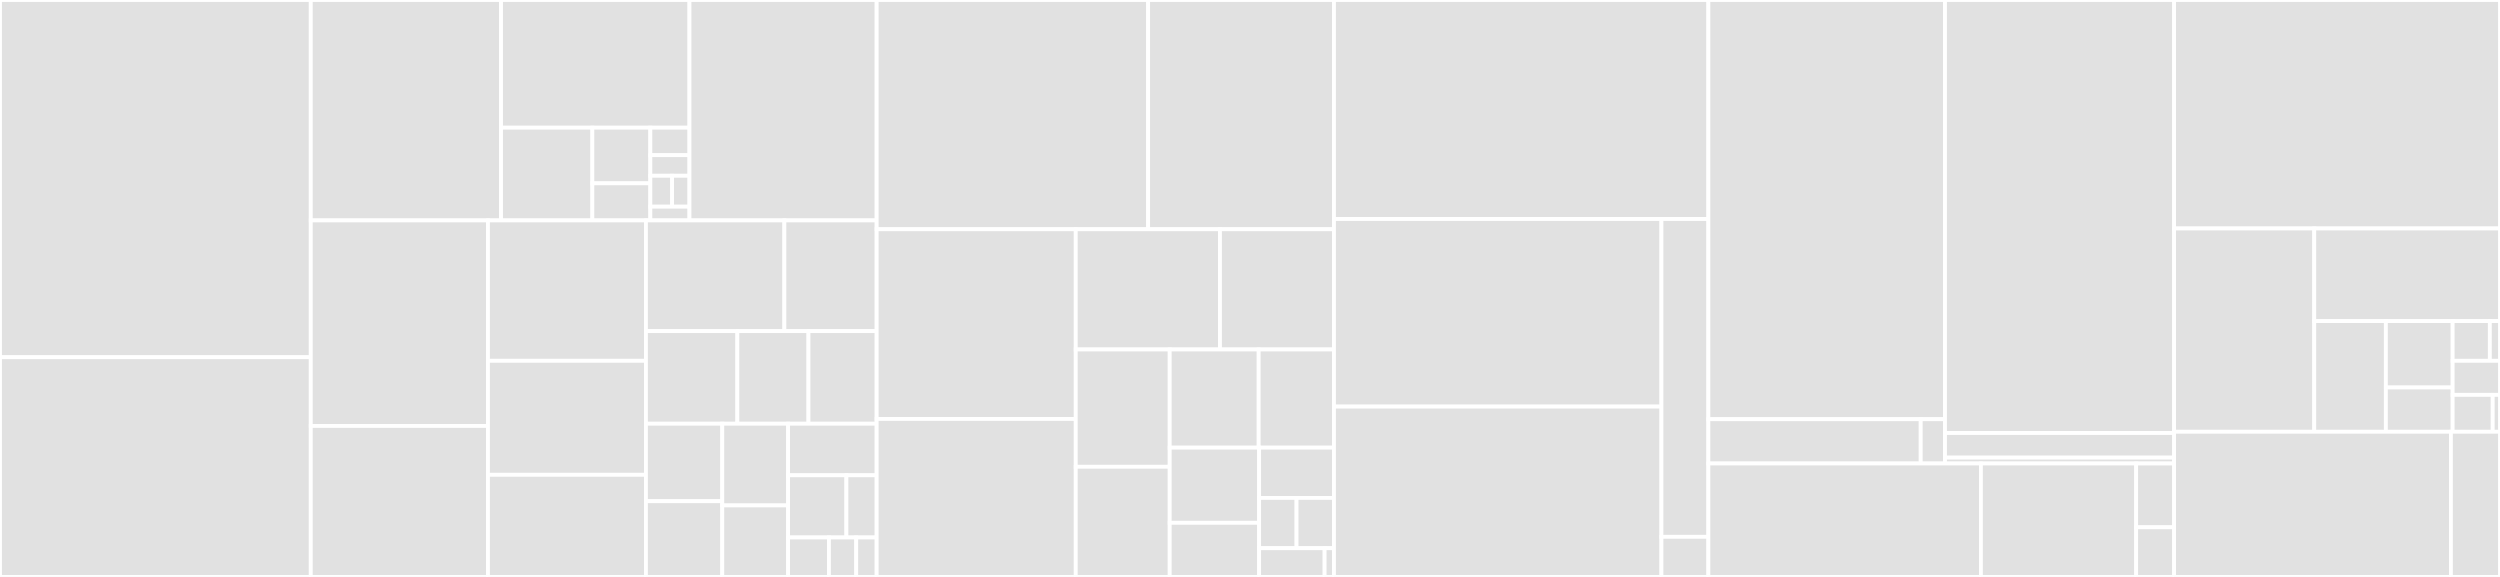 <svg baseProfile="full" width="650" height="150" viewBox="0 0 650 150" version="1.1"
xmlns="http://www.w3.org/2000/svg" xmlns:ev="http://www.w3.org/2001/xml-events"
xmlns:xlink="http://www.w3.org/1999/xlink">

<rect x="0" y="0" width="650" height="150" fill="#333333" stroke="none"/>

<style>rect.s{mask:url(#mask);}</style>
<defs>
  <pattern id="white" width="4" height="4" patternUnits="userSpaceOnUse" patternTransform="rotate(45)">
    <rect width="2" height="2" transform="translate(0,0)" fill="white"></rect>
  </pattern>
  <mask id="mask">
    <rect x="0" y="0" width="100%" height="100%" fill="url(#white)"></rect>
  </mask>
</defs>

<rect x="0" y="0" width="80.803" height="92.879" fill="#e1e1e1" stroke="white" stroke-width="1" class=" tooltipped" data-content="x/wasm/keeper/keeper.go"><title>x/wasm/keeper/keeper.go</title></rect>
<rect x="0" y="92.879" width="80.803" height="57.121" fill="#e1e1e1" stroke="white" stroke-width="1" class=" tooltipped" data-content="x/wasm/keeper/query_plugins.go"><title>x/wasm/keeper/query_plugins.go</title></rect>
<rect x="80.803" y="0" width="49.466" height="57.308" fill="#e1e1e1" stroke="white" stroke-width="1" class=" tooltipped" data-content="x/wasm/keeper/querier.go"><title>x/wasm/keeper/querier.go</title></rect>
<rect x="130.269" y="0" width="48.99" height="33.198" fill="#e1e1e1" stroke="white" stroke-width="1" class=" tooltipped" data-content="x/wasm/keeper/wasmtesting/mock_engine.go"><title>x/wasm/keeper/wasmtesting/mock_engine.go</title></rect>
<rect x="130.269" y="33.198" width="23.742" height="24.11" fill="#e1e1e1" stroke="white" stroke-width="1" class=" tooltipped" data-content="x/wasm/keeper/wasmtesting/mock_keepers.go"><title>x/wasm/keeper/wasmtesting/mock_keepers.go</title></rect>
<rect x="154.011" y="33.198" width="15.074" height="14.466" fill="#e1e1e1" stroke="white" stroke-width="1" class=" tooltipped" data-content="x/wasm/keeper/wasmtesting/gas_register.go"><title>x/wasm/keeper/wasmtesting/gas_register.go</title></rect>
<rect x="154.011" y="47.664" width="15.074" height="9.644" fill="#e1e1e1" stroke="white" stroke-width="1" class=" tooltipped" data-content="x/wasm/keeper/wasmtesting/messenger.go"><title>x/wasm/keeper/wasmtesting/messenger.go</title></rect>
<rect x="169.085" y="33.198" width="10.175" height="7.144" fill="#e1e1e1" stroke="white" stroke-width="1" class=" tooltipped" data-content="x/wasm/keeper/wasmtesting/extension_mocks.go"><title>x/wasm/keeper/wasmtesting/extension_mocks.go</title></rect>
<rect x="169.085" y="40.341" width="10.175" height="5.358" fill="#e1e1e1" stroke="white" stroke-width="1" class=" tooltipped" data-content="x/wasm/keeper/wasmtesting/message_router.go"><title>x/wasm/keeper/wasmtesting/message_router.go</title></rect>
<rect x="169.085" y="45.699" width="5.653" height="8.037" fill="#e1e1e1" stroke="white" stroke-width="1" class=" tooltipped" data-content="x/wasm/keeper/wasmtesting/store.go"><title>x/wasm/keeper/wasmtesting/store.go</title></rect>
<rect x="174.738" y="45.699" width="4.522" height="8.037" fill="#e1e1e1" stroke="white" stroke-width="1" class=" tooltipped" data-content="x/wasm/keeper/wasmtesting/msg_dispatcher.go"><title>x/wasm/keeper/wasmtesting/msg_dispatcher.go</title></rect>
<rect x="169.085" y="53.736" width="10.175" height="3.572" fill="#e1e1e1" stroke="white" stroke-width="1" class=" tooltipped" data-content="x/wasm/keeper/wasmtesting/query_handler.go"><title>x/wasm/keeper/wasmtesting/query_handler.go</title></rect>
<rect x="179.26" y="0" width="48.673" height="57.308" fill="#e1e1e1" stroke="white" stroke-width="1" class=" tooltipped" data-content="x/wasm/keeper/handler_plugin_encoders.go"><title>x/wasm/keeper/handler_plugin_encoders.go</title></rect>
<rect x="80.803" y="57.308" width="46.07" height="53.446" fill="#e1e1e1" stroke="white" stroke-width="1" class=" tooltipped" data-content="x/wasm/keeper/msg_server.go"><title>x/wasm/keeper/msg_server.go</title></rect>
<rect x="80.803" y="110.754" width="46.07" height="39.246" fill="#e1e1e1" stroke="white" stroke-width="1" class=" tooltipped" data-content="x/wasm/keeper/proposal_handler_legacy.go"><title>x/wasm/keeper/proposal_handler_legacy.go</title></rect>
<rect x="126.873" y="57.308" width="41.071" height="36.502" fill="#e1e1e1" stroke="white" stroke-width="1" class=" tooltipped" data-content="x/wasm/keeper/relay.go"><title>x/wasm/keeper/relay.go</title></rect>
<rect x="126.873" y="93.809" width="41.071" height="29.644" fill="#e1e1e1" stroke="white" stroke-width="1" class=" tooltipped" data-content="x/wasm/keeper/handler_plugin.go"><title>x/wasm/keeper/handler_plugin.go</title></rect>
<rect x="126.873" y="123.453" width="41.071" height="26.547" fill="#e1e1e1" stroke="white" stroke-width="1" class=" tooltipped" data-content="x/wasm/keeper/msg_dispatcher.go"><title>x/wasm/keeper/msg_dispatcher.go</title></rect>
<rect x="167.944" y="57.308" width="35.993" height="28.777" fill="#e1e1e1" stroke="white" stroke-width="1" class=" tooltipped" data-content="x/wasm/keeper/options.go"><title>x/wasm/keeper/options.go</title></rect>
<rect x="203.938" y="57.308" width="23.996" height="28.777" fill="#e1e1e1" stroke="white" stroke-width="1" class=" tooltipped" data-content="x/wasm/keeper/genesis.go"><title>x/wasm/keeper/genesis.go</title></rect>
<rect x="167.944" y="86.085" width="23.769" height="24.082" fill="#e1e1e1" stroke="white" stroke-width="1" class=" tooltipped" data-content="x/wasm/keeper/snapshotter.go"><title>x/wasm/keeper/snapshotter.go</title></rect>
<rect x="191.713" y="86.085" width="18.487" height="24.082" fill="#e1e1e1" stroke="white" stroke-width="1" class=" tooltipped" data-content="x/wasm/keeper/authz_policy.go"><title>x/wasm/keeper/authz_policy.go</title></rect>
<rect x="210.201" y="86.085" width="17.733" height="24.082" fill="#e1e1e1" stroke="white" stroke-width="1" class=" tooltipped" data-content="x/wasm/keeper/ante.go"><title>x/wasm/keeper/ante.go</title></rect>
<rect x="167.944" y="110.166" width="19.844" height="20.146" fill="#e1e1e1" stroke="white" stroke-width="1" class=" tooltipped" data-content="x/wasm/keeper/test_fuzz.go"><title>x/wasm/keeper/test_fuzz.go</title></rect>
<rect x="167.944" y="130.312" width="19.844" height="19.688" fill="#e1e1e1" stroke="white" stroke-width="1" class=" tooltipped" data-content="x/wasm/keeper/keeper_cgo.go"><title>x/wasm/keeper/keeper_cgo.go</title></rect>
<rect x="187.788" y="110.166" width="17.107" height="21.245" fill="#e1e1e1" stroke="white" stroke-width="1" class=" tooltipped" data-content="x/wasm/keeper/contract_keeper.go"><title>x/wasm/keeper/contract_keeper.go</title></rect>
<rect x="187.788" y="131.411" width="17.107" height="18.589" fill="#e1e1e1" stroke="white" stroke-width="1" class=" tooltipped" data-content="x/wasm/keeper/addresses.go"><title>x/wasm/keeper/addresses.go</title></rect>
<rect x="204.896" y="110.166" width="23.038" height="13.409" fill="#e1e1e1" stroke="white" stroke-width="1" class=" tooltipped" data-content="x/wasm/keeper/metrics.go"><title>x/wasm/keeper/metrics.go</title></rect>
<rect x="204.896" y="123.576" width="15.171" height="16.17" fill="#e1e1e1" stroke="white" stroke-width="1" class=" tooltipped" data-content="x/wasm/keeper/events.go"><title>x/wasm/keeper/events.go</title></rect>
<rect x="220.067" y="123.576" width="7.866" height="16.17" fill="#e1e1e1" stroke="white" stroke-width="1" class=" tooltipped" data-content="x/wasm/keeper/api.go"><title>x/wasm/keeper/api.go</title></rect>
<rect x="204.896" y="139.746" width="10.633" height="10.254" fill="#e1e1e1" stroke="white" stroke-width="1" class=" tooltipped" data-content="x/wasm/keeper/capabilities.go"><title>x/wasm/keeper/capabilities.go</title></rect>
<rect x="215.528" y="139.746" width="7.088" height="10.254" fill="#e1e1e1" stroke="white" stroke-width="1" class=" tooltipped" data-content="x/wasm/keeper/migrations.go"><title>x/wasm/keeper/migrations.go</title></rect>
<rect x="222.617" y="139.746" width="5.316" height="10.254" fill="#e1e1e1" stroke="white" stroke-width="1" class=" tooltipped" data-content="x/wasm/keeper/ibc.go"><title>x/wasm/keeper/ibc.go</title></rect>
<rect x="227.933" y="0" width="70.58" height="59.603" fill="#e1e1e1" stroke="white" stroke-width="1" class=" tooltipped" data-content="x/wasm/types/proposal_legacy.go"><title>x/wasm/types/proposal_legacy.go</title></rect>
<rect x="298.513" y="0" width="48.323" height="59.603" fill="#e1e1e1" stroke="white" stroke-width="1" class=" tooltipped" data-content="x/wasm/types/authz.go"><title>x/wasm/types/authz.go</title></rect>
<rect x="227.933" y="59.603" width="51.763" height="49.324" fill="#e1e1e1" stroke="white" stroke-width="1" class=" tooltipped" data-content="x/wasm/types/tx.go"><title>x/wasm/types/tx.go</title></rect>
<rect x="227.933" y="108.926" width="51.763" height="41.074" fill="#e1e1e1" stroke="white" stroke-width="1" class=" tooltipped" data-content="x/wasm/types/types.go"><title>x/wasm/types/types.go</title></rect>
<rect x="279.696" y="59.603" width="37.494" height="31.26" fill="#e1e1e1" stroke="white" stroke-width="1" class=" tooltipped" data-content="x/wasm/types/test_fixtures.go"><title>x/wasm/types/test_fixtures.go</title></rect>
<rect x="317.19" y="59.603" width="29.646" height="31.26" fill="#e1e1e1" stroke="white" stroke-width="1" class=" tooltipped" data-content="x/wasm/types/codec.go"><title>x/wasm/types/codec.go</title></rect>
<rect x="279.696" y="90.863" width="24.429" height="30.498" fill="#e1e1e1" stroke="white" stroke-width="1" class=" tooltipped" data-content="x/wasm/types/params.go"><title>x/wasm/types/params.go</title></rect>
<rect x="279.696" y="121.361" width="24.429" height="28.639" fill="#e1e1e1" stroke="white" stroke-width="1" class=" tooltipped" data-content="x/wasm/types/gas_register.go"><title>x/wasm/types/gas_register.go</title></rect>
<rect x="304.124" y="90.863" width="23.136" height="25.527" fill="#e1e1e1" stroke="white" stroke-width="1" class=" tooltipped" data-content="x/wasm/types/keys.go"><title>x/wasm/types/keys.go</title></rect>
<rect x="327.26" y="90.863" width="19.576" height="25.527" fill="#e1e1e1" stroke="white" stroke-width="1" class=" tooltipped" data-content="x/wasm/types/validation.go"><title>x/wasm/types/validation.go</title></rect>
<rect x="304.124" y="116.39" width="23.248" height="19.541" fill="#e1e1e1" stroke="white" stroke-width="1" class=" tooltipped" data-content="x/wasm/types/genesis.go"><title>x/wasm/types/genesis.go</title></rect>
<rect x="304.124" y="135.931" width="23.248" height="14.069" fill="#e1e1e1" stroke="white" stroke-width="1" class=" tooltipped" data-content="x/wasm/types/context.go"><title>x/wasm/types/context.go</title></rect>
<rect x="327.373" y="116.39" width="19.464" height="13.071" fill="#e1e1e1" stroke="white" stroke-width="1" class=" tooltipped" data-content="x/wasm/types/errors.go"><title>x/wasm/types/errors.go</title></rect>
<rect x="327.373" y="129.46" width="9.732" height="13.071" fill="#e1e1e1" stroke="white" stroke-width="1" class=" tooltipped" data-content="x/wasm/types/events.go"><title>x/wasm/types/events.go</title></rect>
<rect x="337.104" y="129.46" width="9.732" height="13.071" fill="#e1e1e1" stroke="white" stroke-width="1" class=" tooltipped" data-content="x/wasm/types/json_matching.go"><title>x/wasm/types/json_matching.go</title></rect>
<rect x="327.373" y="142.531" width="17.031" height="7.469" fill="#e1e1e1" stroke="white" stroke-width="1" class=" tooltipped" data-content="x/wasm/types/wasmer_engine.go"><title>x/wasm/types/wasmer_engine.go</title></rect>
<rect x="344.403" y="142.531" width="2.433" height="7.469" fill="#e1e1e1" stroke="white" stroke-width="1" class=" tooltipped" data-content="x/wasm/types/authz_policy.go"><title>x/wasm/types/authz_policy.go</title></rect>
<rect x="346.836" y="0" width="97.339" height="56.938" fill="#e1e1e1" stroke="white" stroke-width="1" class=" tooltipped" data-content="x/wasm/client/cli/gov_tx.go"><title>x/wasm/client/cli/gov_tx.go</title></rect>
<rect x="346.836" y="56.938" width="85.135" height="48.772" fill="#e1e1e1" stroke="white" stroke-width="1" class=" tooltipped" data-content="x/wasm/client/cli/query.go"><title>x/wasm/client/cli/query.go</title></rect>
<rect x="346.836" y="105.71" width="85.135" height="44.29" fill="#e1e1e1" stroke="white" stroke-width="1" class=" tooltipped" data-content="x/wasm/client/cli/tx.go"><title>x/wasm/client/cli/tx.go</title></rect>
<rect x="431.972" y="56.938" width="12.204" height="82.639" fill="#e1e1e1" stroke="white" stroke-width="1" class=" tooltipped" data-content="x/wasm/client/cli/new_tx.go"><title>x/wasm/client/cli/new_tx.go</title></rect>
<rect x="431.972" y="139.577" width="12.204" height="10.423" fill="#e1e1e1" stroke="white" stroke-width="1" class=" tooltipped" data-content="x/wasm/client/cli/utils.go"><title>x/wasm/client/cli/utils.go</title></rect>
<rect x="444.176" y="0" width="61.522" height="108.991" fill="#e1e1e1" stroke="white" stroke-width="1" class=" tooltipped" data-content="x/wasm/migrations/v2/legacy_types.go"><title>x/wasm/migrations/v2/legacy_types.go</title></rect>
<rect x="444.176" y="108.991" width="55.212" height="11.519" fill="#e1e1e1" stroke="white" stroke-width="1" class=" tooltipped" data-content="x/wasm/migrations/v2/params_legacy.go"><title>x/wasm/migrations/v2/params_legacy.go</title></rect>
<rect x="499.388" y="108.991" width="6.31" height="11.519" fill="#e1e1e1" stroke="white" stroke-width="1" class=" tooltipped" data-content="x/wasm/migrations/v2/store.go"><title>x/wasm/migrations/v2/store.go</title></rect>
<rect x="505.698" y="0" width="59.562" height="112.578" fill="#e1e1e1" stroke="white" stroke-width="1" class=" tooltipped" data-content="x/wasm/migrations/v3/legacy_types.go"><title>x/wasm/migrations/v3/legacy_types.go</title></rect>
<rect x="505.698" y="112.578" width="59.562" height="6.407" fill="#e1e1e1" stroke="white" stroke-width="1" class=" tooltipped" data-content="x/wasm/migrations/v3/store.go"><title>x/wasm/migrations/v3/store.go</title></rect>
<rect x="505.698" y="118.985" width="59.562" height="1.525" fill="#e1e1e1" stroke="white" stroke-width="1" class=" tooltipped" data-content="x/wasm/migrations/v1/store.go"><title>x/wasm/migrations/v1/store.go</title></rect>
<rect x="444.176" y="120.51" width="70.863" height="29.49" fill="#e1e1e1" stroke="white" stroke-width="1" class=" tooltipped" data-content="x/wasm/ibc.go"><title>x/wasm/ibc.go</title></rect>
<rect x="515.039" y="120.51" width="40.361" height="29.49" fill="#e1e1e1" stroke="white" stroke-width="1" class=" tooltipped" data-content="x/wasm/module.go"><title>x/wasm/module.go</title></rect>
<rect x="555.4" y="120.51" width="9.859" height="16.588" fill="#e1e1e1" stroke="white" stroke-width="1" class=" tooltipped" data-content="x/wasm/ioutils/ioutil.go"><title>x/wasm/ioutils/ioutil.go</title></rect>
<rect x="555.4" y="137.098" width="9.859" height="12.902" fill="#e1e1e1" stroke="white" stroke-width="1" class=" tooltipped" data-content="x/wasm/ioutils/utils.go"><title>x/wasm/ioutils/utils.go</title></rect>
<rect x="565.26" y="0" width="84.74" height="59.4" fill="#e1e1e1" stroke="white" stroke-width="1" class=" tooltipped" data-content="app/app.go"><title>app/app.go</title></rect>
<rect x="565.26" y="59.4" width="36.44" height="52.859" fill="#e1e1e1" stroke="white" stroke-width="1" class=" tooltipped" data-content="app/test_helpers.go"><title>app/test_helpers.go</title></rect>
<rect x="601.7" y="59.4" width="48.3" height="24.078" fill="#e1e1e1" stroke="white" stroke-width="1" class=" tooltipped" data-content="app/export.go"><title>app/export.go</title></rect>
<rect x="601.7" y="83.478" width="18.626" height="28.781" fill="#e1e1e1" stroke="white" stroke-width="1" class=" tooltipped" data-content="app/upgrades.go"><title>app/upgrades.go</title></rect>
<rect x="620.325" y="83.478" width="17.363" height="17.269" fill="#e1e1e1" stroke="white" stroke-width="1" class=" tooltipped" data-content="app/ante.go"><title>app/ante.go</title></rect>
<rect x="620.325" y="100.746" width="17.363" height="11.512" fill="#e1e1e1" stroke="white" stroke-width="1" class=" tooltipped" data-content="app/params/proto.go"><title>app/params/proto.go</title></rect>
<rect x="637.688" y="83.478" width="9.674" height="10.332" fill="#e1e1e1" stroke="white" stroke-width="1" class=" tooltipped" data-content="app/upgrades/noop/upgrades.go"><title>app/upgrades/noop/upgrades.go</title></rect>
<rect x="647.362" y="83.478" width="2.638" height="10.332" fill="#e1e1e1" stroke="white" stroke-width="1" class=" tooltipped" data-content="app/upgrades/v050/upgrades.go"><title>app/upgrades/v050/upgrades.go</title></rect>
<rect x="637.688" y="93.809" width="12.312" height="8.856" fill="#e1e1e1" stroke="white" stroke-width="1" class=" tooltipped" data-content="app/test_support.go"><title>app/test_support.go</title></rect>
<rect x="637.688" y="102.665" width="10.418" height="9.594" fill="#e1e1e1" stroke="white" stroke-width="1" class=" tooltipped" data-content="app/encoding.go"><title>app/encoding.go</title></rect>
<rect x="648.106" y="102.665" width="1.894" height="9.594" fill="#e1e1e1" stroke="white" stroke-width="1" class=" tooltipped" data-content="app/wasm.go"><title>app/wasm.go</title></rect>
<rect x="565.26" y="112.259" width="71.981" height="37.741" fill="#e1e1e1" stroke="white" stroke-width="1" class=" tooltipped" data-content="tests/wasmibctesting/utils.go"><title>tests/wasmibctesting/utils.go</title></rect>
<rect x="637.241" y="112.259" width="12.759" height="37.741" fill="#e1e1e1" stroke="white" stroke-width="1" class=" tooltipped" data-content="tests/e2e/reflect_helper.go"><title>tests/e2e/reflect_helper.go</title></rect>
</svg>